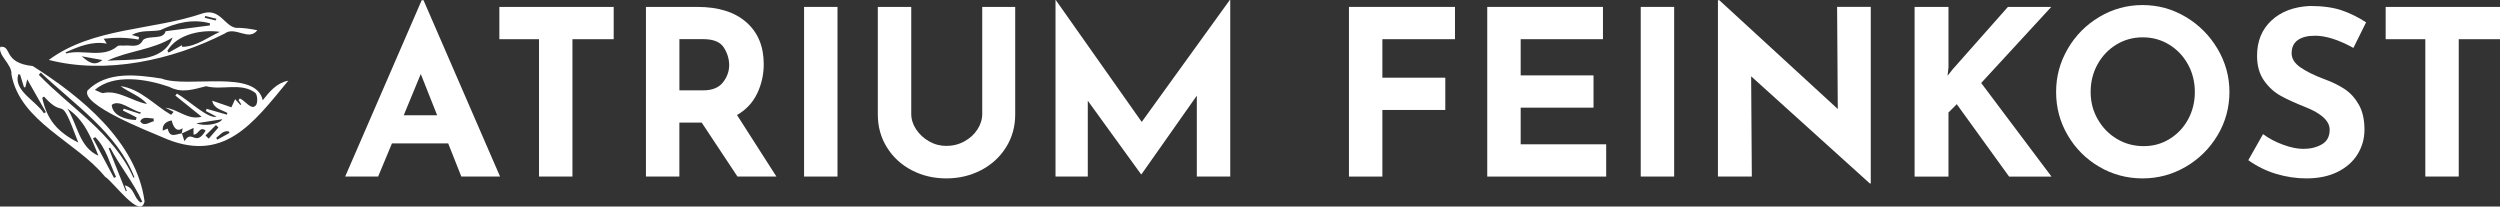 <?xml version="1.0" encoding="UTF-8"?>
<svg id="Ebene_2" data-name="Ebene 2" xmlns="http://www.w3.org/2000/svg" viewBox="0 0 1561.74 129.04">
  <rect x="0" y="0" width="1561.74" height="129.04" fill="#333333" stroke="none"/>
  <defs>
    <style>
      .cls-1 {
        fill: #fff;
      }
    </style>
  </defs>
  <g id="Ebene_1-2" data-name="Ebene 1">
    <g>
      <g>
        <path class="cls-1" d="M279.99,89.56h-35.13l-8.64,20.73h-20.59L263.43.14h1.15l47.8,110.15h-24.19l-8.21-20.73ZM273.08,71.99l-10.22-25.77-10.65,25.77h20.88Z"/>
        <path class="cls-1" d="M383.37,4.32v20.16h-25.77v85.82h-20.88V24.48h-24.77V4.32h71.42Z"/>
        <path class="cls-1" d="M460.69,110.29l-22.32-33.69h-13.97v33.69h-20.88V4.32h32.11c13.15,0,23.35,3.19,30.6,9.58,7.25,6.38,10.87,15.1,10.87,26.13,0,6.53-1.37,12.65-4.1,18.36-2.74,5.71-6.94,10.2-12.6,13.46l24.62,38.44h-24.33ZM424.41,56.44h14.83c5.66,0,9.79-1.66,12.38-4.97,2.59-3.31,3.89-6.89,3.89-10.73s-1.1-7.51-3.31-11.02c-2.21-3.5-6.48-5.26-12.81-5.26h-14.97v31.96Z"/>
        <path class="cls-1" d="M523.18,4.32v105.97h-20.88V4.32h20.88Z"/>
        <path class="cls-1" d="M572.28,80.78c2.02,3.07,4.7,5.57,8.06,7.49,3.36,1.92,6.96,2.88,10.8,2.88,4.13,0,7.92-.96,11.38-2.88,3.46-1.92,6.17-4.41,8.13-7.49,1.97-3.07,2.95-6.29,2.95-9.65V4.32h20.59v67.24c0,7.58-1.92,14.42-5.76,20.52-3.84,6.1-9.05,10.85-15.62,14.25-6.58,3.41-13.8,5.11-21.67,5.11s-15.07-1.7-21.6-5.11c-6.53-3.41-11.69-8.16-15.48-14.25-3.79-6.09-5.69-12.93-5.69-20.52V4.32h20.88v66.81c0,3.36,1.01,6.58,3.02,9.65Z"/>
        <path class="cls-1" d="M768.53,0v110.29h-20.88v-50.54l-34.56,49.1h-.29l-33.26-45.93v47.37h-20.16V0h.14l53.71,76.17L768.24,0h.29Z"/>
        <path class="cls-1" d="M908.92,4.32v20.16h-45.36v24.05h39.31v20.16h-39.31v41.61h-20.88V4.32h66.23Z"/>
        <path class="cls-1" d="M1001.36,4.32v20.16h-51.4v22.61h45.5v20.16h-45.5v22.89h53.42v20.16h-74.3V4.32h72.28Z"/>
        <path class="cls-1" d="M1045.84,4.32v105.97h-20.88V4.32h20.88Z"/>
        <path class="cls-1" d="M1168.66,4.32v110.29h-.58l-74.15-66.95.43,62.63h-21.17V.14h.86l74.01,67.96-.43-63.79h21.02Z"/>
        <path class="cls-1" d="M1216.61,47.37l3.17-4.03,34.56-39.02h27.07l-43.77,47.52,43.92,58.46h-26.49l-32.68-45.21-5.18,5.18v40.03h-21.17V4.32h21.17v37.72l-.58,5.33Z"/>
        <path class="cls-1" d="M1291.7,30.52c4.85-8.35,11.42-15,19.73-19.94,8.3-4.94,17.3-7.42,27-7.42s18.69,2.47,27,7.42c8.3,4.94,14.92,11.59,19.87,19.94,4.94,8.35,7.42,17.33,7.42,26.93s-2.47,18.81-7.42,27.07c-4.95,8.26-11.57,14.81-19.87,19.65-8.3,4.85-17.3,7.27-27,7.27s-18.82-2.42-27.07-7.27c-8.26-4.85-14.81-11.4-19.65-19.65-4.85-8.25-7.27-17.28-7.27-27.07s2.42-18.57,7.27-26.93ZM1310.42,74.44c2.93,5.18,6.91,9.29,11.95,12.31,5.04,3.02,10.63,4.54,16.77,4.54s11.38-1.51,16.27-4.54c4.9-3.02,8.73-7.1,11.52-12.24,2.78-5.13,4.18-10.82,4.18-17.06s-1.44-12.09-4.32-17.28c-2.88-5.18-6.79-9.29-11.74-12.31-4.95-3.02-10.44-4.54-16.49-4.54s-11.54,1.51-16.49,4.54c-4.95,3.02-8.86,7.13-11.73,12.31-2.88,5.18-4.32,10.94-4.32,17.28s1.46,11.81,4.39,16.99Z"/>
        <path class="cls-1" d="M1446.12,22.32c-4.61,0-8.18.91-10.73,2.74-2.54,1.82-3.82,4.56-3.82,8.21,0,3.36,1.85,6.31,5.54,8.85,3.69,2.54,8.61,4.97,14.76,7.27,4.99,1.82,9.26,3.91,12.82,6.26,3.55,2.35,6.5,5.59,8.85,9.72,2.35,4.13,3.53,9.36,3.53,15.69,0,5.47-1.42,10.54-4.25,15.19-2.83,4.66-6.98,8.35-12.46,11.09-5.47,2.74-12,4.1-19.58,4.1-6.33,0-12.62-.94-18.86-2.81-6.24-1.87-12.05-4.73-17.42-8.57l9.21-16.27c3.65,2.69,7.82,4.9,12.53,6.62,4.7,1.73,8.93,2.59,12.67,2.59,4.41,0,8.25-.94,11.52-2.81,3.26-1.87,4.9-4.92,4.9-9.14,0-5.47-5.14-10.22-15.41-14.25-6.05-2.4-11.09-4.7-15.12-6.91-4.03-2.21-7.51-5.37-10.44-9.5-2.93-4.13-4.39-9.31-4.39-15.55,0-9.12,3-16.46,9-22.03,6-5.57,13.99-8.59,23.97-9.07,7.87,0,14.45.89,19.73,2.66,5.28,1.78,10.42,4.3,15.41,7.56l-7.92,15.98c-9.21-5.09-17.23-7.63-24.04-7.63Z"/>
        <path class="cls-1" d="M1561.74,4.32v20.16h-25.77v85.82h-20.88V24.48h-24.77V4.32h71.42Z"/>
      </g>
      <path class="cls-1" d="M164.12,62.64c4.34-5.46,8.58-10.78,15.99-12.25-22.08,26.76-40.55,52.59-79.08,35.16-8.43-3.6-50.77-20.18-46.35-29.01,11.99-12.25,30.78-9.85,46.23-7.47,16.31,6.24,59.03-6.19,63.21,13.58ZM113.52,83.41c.16-.88.31-1.77.58-3.31q-4.7,3.43-6.89-4.88c-3.3.63-5.94,2.45-5.55,6.39,1.17-.49,2.01-.84,3.08-1.28,1.41,5.98,4.61,3.65,8.88,2.98.47,1.41.93,2.82,1.62,4.89,4.68-7.82,6.87,3.99,13.21-6.58-3.74-3.28-4.55,2.97-7.56,2.37v-4.07c-2.51,1.19-4.94,2.34-7.36,3.48ZM91.79,64.95c-3.7-4.76-11.11-7.13-16.49-11.17,12.57,1.84,21.08,11.86,31.61,17.96.52-.62,1.04-1.23,1.56-1.85-1.71-.87-3.41-1.74-5.12-2.61,8.16,1.03,13.94,7.97,22.6,5.64-5.6-4.51-10.99-8.86-16.39-13.2l.94-1.26c6.59,3.57,19.59,16.12,24.8,14.43-2.47-1.31-4.58-2.42-6.69-3.53.17-.46.33-.91.5-1.37,4.21,1.21,8.42,2.43,12.63,3.64.1-.35.2-.71.3-1.06-3.45-2.09-8.39-2.45-9.48-7.66,4.14,1.42,8.01,2.75,12.02,4.12.87-1.91,1.61-3.55,2.3-5.07,1.17,1.28,2.24,2.47,3.32,3.65.15-.16.31-.32.46-.47-.55-.87-1.11-1.75-1.66-2.62.27-.33.53-.66.8-.99,3.23,1.07,7.63,8.3,10.34,3.81.96-2.03.63-6.34-.81-7.46-8.9-6.51-20.54-1.35-30.59-4.02-7.81,1.92-15.07,4.6-23.02.38-14.1-4.88-34.56-8.39-46.49,1.93,2.22.79,4.64,2.48,5.69,1.86,9.11-1.79,17.93,5.29,26.88,6.92ZM87.53,71.17c.15-.32.3-.65.45-.97-5.58-1.01-13.34-8.46-18.19-4.67.43,6.85,9.24,9.37,15.11,9.43.14-.53.28-1.07.42-1.6-2.81-1.5-5.66-2.92-8.54-4.29.18-.4.36-.8.54-1.2,3.41,1.1,6.82,2.2,10.23,3.3ZM96.11,75.72c-.08-.58-.15-1.17-.23-1.75-3.03.11-6.63-1.66-8.29,1.84,2.35,3.48,5.47.63,8.53-.09ZM122.64,77.01c5.15,2.17,14.56.56,16.26-2.53-5.29.82-10.38,1.61-16.26,2.53ZM135.08,86.08l.65,1.18c2.56-1.41,5.11-2.83,7.67-4.24-.18-.33-.36-.66-.55-.99-3.65-.57-5.38,2.35-7.78,4.05ZM128.35,84.63c.68.66,1.35,1.32,2.03,1.98,2.03-2.33,4.05-4.65,6.08-6.98-.52-.51-1.04-1.01-1.56-1.52-2.18,2.17-4.36,4.35-6.54,6.52Z"/>
      <path class="cls-1" d="M90.31,125.78c-2.37,11.95-19.72-12.52-24.69-15.37C47.79,88.47,12.52,76.18,7.14,46.47c.6-6.19-8.64-11.98-6.93-17.21,7.54-.93,1.32,10.03,20.24,12,29.83,18.92,64.74,46.92,69.86,84.52ZM48.9,89.05c-12.4-33.23-7.22-12.95-21.39-28.71-.37.25-.75.5-1.12.74,2.96,13.81,9.61,21.46,22.51,27.97ZM83.35,110.99l.63-.26c-10.76-27.72-37.55-45.47-58.52-65.38-.41.47-.82.93-1.22,1.4,20.35,21.09,46.41,36.26,59.11,64.24ZM42.1,67.84c6.39,10.05,7.3,24.06,19.37,29.44-4.56-11.47-8.85-22.47-19.37-29.44ZM87.92,126.51c.3-.19.61-.37.91-.56-5.37-11.98-13.97-22.1-20.04-33.75l-.88.46c3.56,8.95,7.13,17.9,10.69,26.84.2-.08.41-.16.61-.24-.39-1.08-.79-2.17-1.26-3.46,6.09,1.27,5.61,8.24,9.97,10.7ZM27.45,70.79c.4-.25.8-.5,1.2-.75-3.8-6.69-7.6-13.37-11.66-20.51-.45,1.93-.8,3.45-1.15,4.98h-.86c-.81-2.64-1.61-5.27-2.42-7.9-.36-.1-.72-.2-1.09-.29-3.38,10.27,11.13,16.69,15.98,24.48ZM59.52,85.69c-.48.26-.96.51-1.44.77,4.38,8.23,8.76,16.47,13.14,24.7.42-.22.84-.44,1.26-.67-3.99-8.44-6.08-17.88-12.95-24.8Z"/>
      <path class="cls-1" d="M30.5,37.43c27.61-20.45,64.81-18.3,96.5-29.21,10.56-2.9,13.07,7.81,20.26,9.16,4.48-.11,8.99.63,13.48,1.51-5.34,7.08-13.93-2.8-20.34,2.04-32.7,16.65-74.18,25.73-109.9,16.5ZM40.97,32.72c.12.23.23.45.35.68,10.5-2.76,23.16,3.25,32.11-4.61,1.2-.67,2.8-.16,4.33-.33,4.04-.43,8.91,1.82,11.61-3.5,3.64-3.19,12.65.2,14.08-5.46,9.05-1.18,18.36-2.4,27.67-3.62.01-.44.03-.88.04-1.32-10.76-2.96-21.19-.33-31.08,4.28-5.98,1.15-11.72-.33-17.73,2.97,1.97.58,3.23.95,4.49,1.32-.09.53-.19,1.05-.28,1.58-7.51-1.32-13.84-1.39-21.74-.53,1.12,1.86,1.62,2.69,1.85,3.08-8.98-1.73-17.62,1.8-25.69,5.46ZM107.85,23.43c-12.57,7.8-27.66,8.26-40.81,14.48,14.39-.98,34.68,1.53,40.81-14.48ZM137.32,19.9c-10.53-1.61-26.58,1.17-32.76,11.83.26.38.51.76.77,1.14,2.78-1.55,5.56-3.1,8.34-4.64.06.35.12.69.17,1.04,8.77-.17,15.55-5.77,23.48-9.37ZM63.97,37.51c-4.44-.81-8.54-1.56-12.98-2.37,4.01,3.32,7.66,6.66,12.98,2.37ZM134.69,12.78c.18-.35.35-.71.53-1.06-2.34-.58-4.68-1.16-7.02-1.74-.1.38-.2.76-.3,1.14,2.27.56,4.53,1.11,6.8,1.67Z"/>
    </g>
  </g>
</svg>